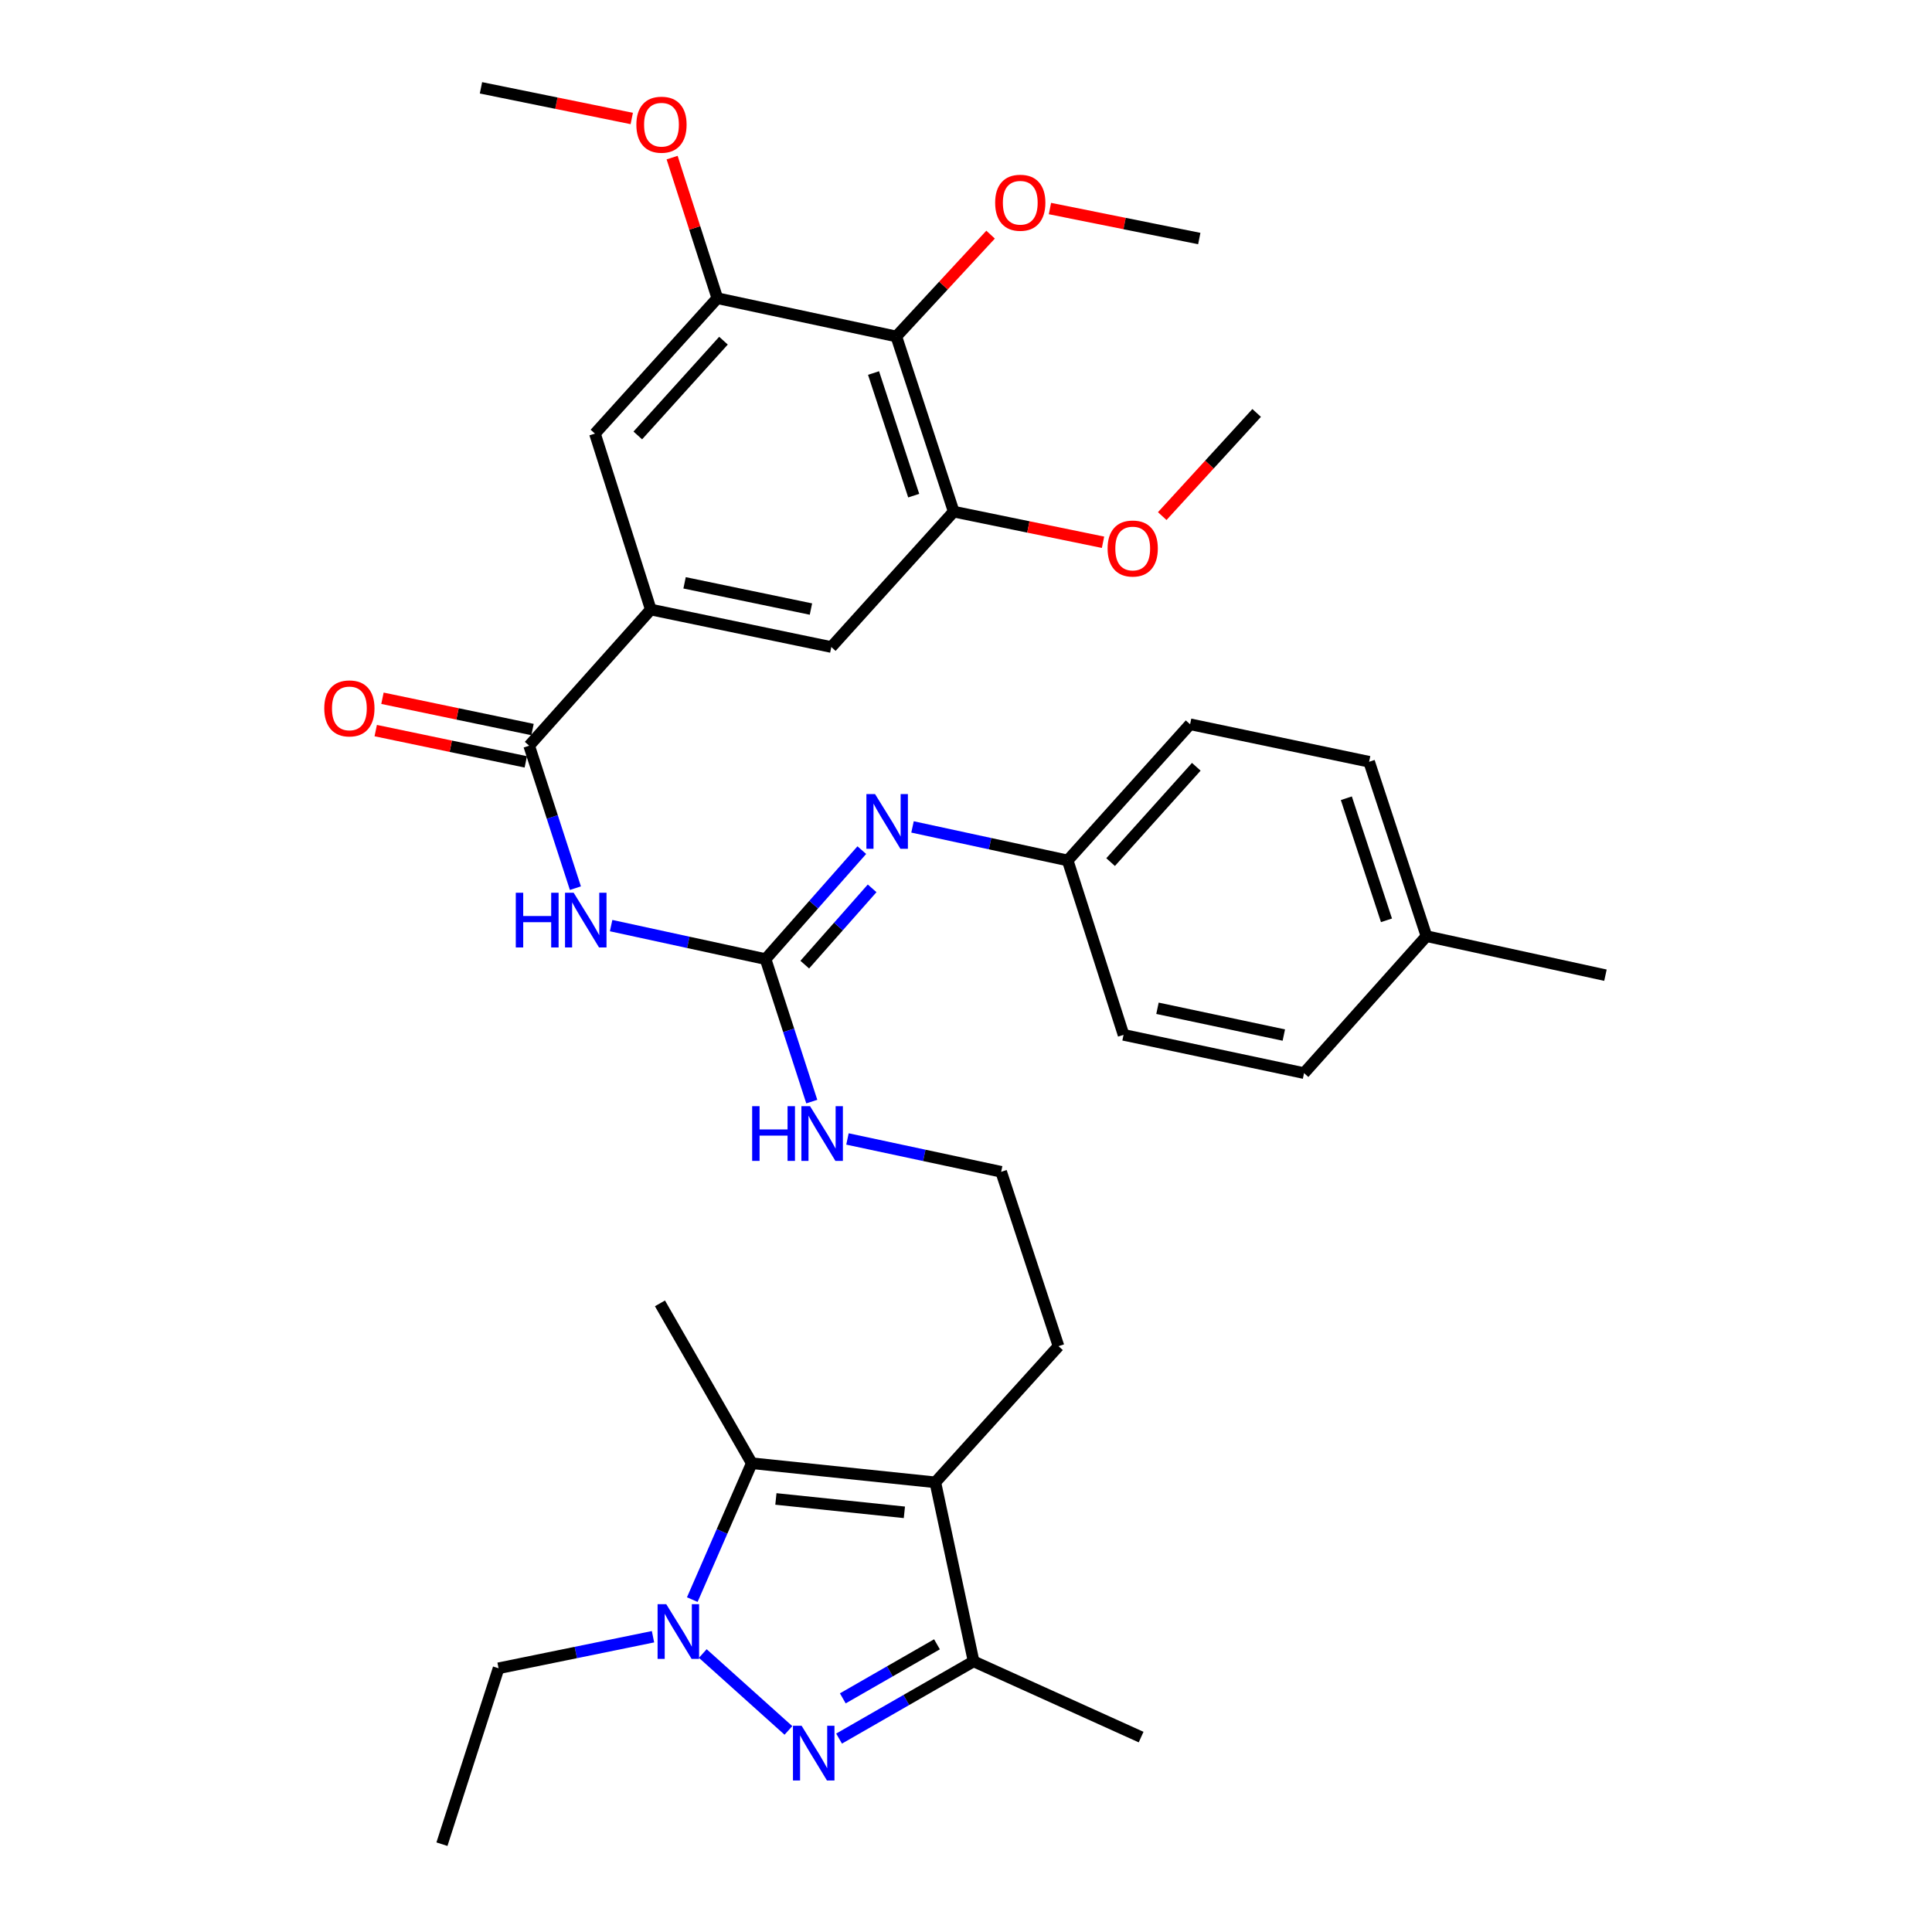 <?xml version='1.0' encoding='iso-8859-1'?>
<svg version='1.1' baseProfile='full'
              xmlns='http://www.w3.org/2000/svg'
                      xmlns:rdkit='http://www.rdkit.org/xml'
                      xmlns:xlink='http://www.w3.org/1999/xlink'
                  xml:space='preserve'
width='1000px' height='1000px' viewBox='0 0 1000 1000'>
<!-- END OF HEADER -->
<rect style='opacity:1.0;fill:#FFFFFF;stroke:none' width='1000' height='1000' x='0' y='0'> </rect>
<path class='bond-0' d='M 408.083,895.664 L 363.765,855.858' style='fill:none;fill-rule:evenodd;stroke:#0000FF;stroke-width:6px;stroke-linecap:butt;stroke-linejoin:miter;stroke-opacity:1' />
<path class='bond-4' d='M 434.303,899.891 L 469.118,879.904' style='fill:none;fill-rule:evenodd;stroke:#0000FF;stroke-width:6px;stroke-linecap:butt;stroke-linejoin:miter;stroke-opacity:1' />
<path class='bond-4' d='M 469.118,879.904 L 503.934,859.917' style='fill:none;fill-rule:evenodd;stroke:#000000;stroke-width:6px;stroke-linecap:butt;stroke-linejoin:miter;stroke-opacity:1' />
<path class='bond-4' d='M 436.236,879.068 L 460.606,865.077' style='fill:none;fill-rule:evenodd;stroke:#0000FF;stroke-width:6px;stroke-linecap:butt;stroke-linejoin:miter;stroke-opacity:1' />
<path class='bond-4' d='M 460.606,865.077 L 484.977,851.086' style='fill:none;fill-rule:evenodd;stroke:#000000;stroke-width:6px;stroke-linecap:butt;stroke-linejoin:miter;stroke-opacity:1' />
<path class='bond-2' d='M 358.325,827.956 L 373.724,792.661' style='fill:none;fill-rule:evenodd;stroke:#0000FF;stroke-width:6px;stroke-linecap:butt;stroke-linejoin:miter;stroke-opacity:1' />
<path class='bond-2' d='M 373.724,792.661 L 389.122,757.367' style='fill:none;fill-rule:evenodd;stroke:#000000;stroke-width:6px;stroke-linecap:butt;stroke-linejoin:miter;stroke-opacity:1' />
<path class='bond-19' d='M 337.996,847.171 L 298.028,855.334' style='fill:none;fill-rule:evenodd;stroke:#0000FF;stroke-width:6px;stroke-linecap:butt;stroke-linejoin:miter;stroke-opacity:1' />
<path class='bond-19' d='M 298.028,855.334 L 258.059,863.498' style='fill:none;fill-rule:evenodd;stroke:#000000;stroke-width:6px;stroke-linecap:butt;stroke-linejoin:miter;stroke-opacity:1' />
<path class='bond-1' d='M 484.13,767.255 L 503.934,859.917' style='fill:none;fill-rule:evenodd;stroke:#000000;stroke-width:6px;stroke-linecap:butt;stroke-linejoin:miter;stroke-opacity:1' />
<path class='bond-17' d='M 484.13,767.255 L 547.881,696.779' style='fill:none;fill-rule:evenodd;stroke:#000000;stroke-width:6px;stroke-linecap:butt;stroke-linejoin:miter;stroke-opacity:1' />
<path class='bond-35' d='M 484.13,767.255 L 389.122,757.367' style='fill:none;fill-rule:evenodd;stroke:#000000;stroke-width:6px;stroke-linecap:butt;stroke-linejoin:miter;stroke-opacity:1' />
<path class='bond-35' d='M 468.109,782.776 L 401.603,775.855' style='fill:none;fill-rule:evenodd;stroke:#000000;stroke-width:6px;stroke-linecap:butt;stroke-linejoin:miter;stroke-opacity:1' />
<path class='bond-22' d='M 389.122,757.367 L 341.594,674.621' style='fill:none;fill-rule:evenodd;stroke:#000000;stroke-width:6px;stroke-linecap:butt;stroke-linejoin:miter;stroke-opacity:1' />
<path class='bond-3' d='M 316.314,479.092 L 356.284,487.765' style='fill:none;fill-rule:evenodd;stroke:#0000FF;stroke-width:6px;stroke-linecap:butt;stroke-linejoin:miter;stroke-opacity:1' />
<path class='bond-3' d='M 356.284,487.765 L 396.255,496.438' style='fill:none;fill-rule:evenodd;stroke:#000000;stroke-width:6px;stroke-linecap:butt;stroke-linejoin:miter;stroke-opacity:1' />
<path class='bond-6' d='M 297.827,459.713 L 285.86,422.845' style='fill:none;fill-rule:evenodd;stroke:#0000FF;stroke-width:6px;stroke-linecap:butt;stroke-linejoin:miter;stroke-opacity:1' />
<path class='bond-6' d='M 285.86,422.845 L 273.892,385.977' style='fill:none;fill-rule:evenodd;stroke:#000000;stroke-width:6px;stroke-linecap:butt;stroke-linejoin:miter;stroke-opacity:1' />
<path class='bond-29' d='M 503.934,859.917 L 590.641,899.115' style='fill:none;fill-rule:evenodd;stroke:#000000;stroke-width:6px;stroke-linecap:butt;stroke-linejoin:miter;stroke-opacity:1' />
<path class='bond-5' d='M 396.255,496.438 L 408.215,533.311' style='fill:none;fill-rule:evenodd;stroke:#000000;stroke-width:6px;stroke-linecap:butt;stroke-linejoin:miter;stroke-opacity:1' />
<path class='bond-5' d='M 408.215,533.311 L 420.175,570.184' style='fill:none;fill-rule:evenodd;stroke:#0000FF;stroke-width:6px;stroke-linecap:butt;stroke-linejoin:miter;stroke-opacity:1' />
<path class='bond-11' d='M 396.255,496.438 L 421.163,468.233' style='fill:none;fill-rule:evenodd;stroke:#000000;stroke-width:6px;stroke-linecap:butt;stroke-linejoin:miter;stroke-opacity:1' />
<path class='bond-11' d='M 421.163,468.233 L 446.072,440.028' style='fill:none;fill-rule:evenodd;stroke:#0000FF;stroke-width:6px;stroke-linecap:butt;stroke-linejoin:miter;stroke-opacity:1' />
<path class='bond-11' d='M 416.542,499.294 L 433.978,479.55' style='fill:none;fill-rule:evenodd;stroke:#000000;stroke-width:6px;stroke-linecap:butt;stroke-linejoin:miter;stroke-opacity:1' />
<path class='bond-11' d='M 433.978,479.55 L 451.414,459.806' style='fill:none;fill-rule:evenodd;stroke:#0000FF;stroke-width:6px;stroke-linecap:butt;stroke-linejoin:miter;stroke-opacity:1' />
<path class='bond-7' d='M 273.892,385.977 L 336.845,315.501' style='fill:none;fill-rule:evenodd;stroke:#000000;stroke-width:6px;stroke-linecap:butt;stroke-linejoin:miter;stroke-opacity:1' />
<path class='bond-14' d='M 275.636,377.608 L 236.799,369.513' style='fill:none;fill-rule:evenodd;stroke:#000000;stroke-width:6px;stroke-linecap:butt;stroke-linejoin:miter;stroke-opacity:1' />
<path class='bond-14' d='M 236.799,369.513 L 197.961,361.418' style='fill:none;fill-rule:evenodd;stroke:#FF0000;stroke-width:6px;stroke-linecap:butt;stroke-linejoin:miter;stroke-opacity:1' />
<path class='bond-14' d='M 272.148,394.345 L 233.31,386.25' style='fill:none;fill-rule:evenodd;stroke:#000000;stroke-width:6px;stroke-linecap:butt;stroke-linejoin:miter;stroke-opacity:1' />
<path class='bond-14' d='M 233.31,386.25 L 194.472,378.155' style='fill:none;fill-rule:evenodd;stroke:#FF0000;stroke-width:6px;stroke-linecap:butt;stroke-linejoin:miter;stroke-opacity:1' />
<path class='bond-12' d='M 336.845,315.501 L 307.942,224.435' style='fill:none;fill-rule:evenodd;stroke:#000000;stroke-width:6px;stroke-linecap:butt;stroke-linejoin:miter;stroke-opacity:1' />
<path class='bond-13' d='M 336.845,315.501 L 430.286,334.896' style='fill:none;fill-rule:evenodd;stroke:#000000;stroke-width:6px;stroke-linecap:butt;stroke-linejoin:miter;stroke-opacity:1' />
<path class='bond-13' d='M 354.336,301.671 L 419.744,315.248' style='fill:none;fill-rule:evenodd;stroke:#000000;stroke-width:6px;stroke-linecap:butt;stroke-linejoin:miter;stroke-opacity:1' />
<path class='bond-8' d='M 463.937,174.152 L 493.638,264.82' style='fill:none;fill-rule:evenodd;stroke:#000000;stroke-width:6px;stroke-linecap:butt;stroke-linejoin:miter;stroke-opacity:1' />
<path class='bond-8' d='M 452.146,193.075 L 472.936,256.542' style='fill:none;fill-rule:evenodd;stroke:#000000;stroke-width:6px;stroke-linecap:butt;stroke-linejoin:miter;stroke-opacity:1' />
<path class='bond-18' d='M 463.937,174.152 L 488.332,147.8' style='fill:none;fill-rule:evenodd;stroke:#000000;stroke-width:6px;stroke-linecap:butt;stroke-linejoin:miter;stroke-opacity:1' />
<path class='bond-18' d='M 488.332,147.8 L 512.726,121.448' style='fill:none;fill-rule:evenodd;stroke:#FF0000;stroke-width:6px;stroke-linecap:butt;stroke-linejoin:miter;stroke-opacity:1' />
<path class='bond-37' d='M 463.937,174.152 L 371.294,154.359' style='fill:none;fill-rule:evenodd;stroke:#000000;stroke-width:6px;stroke-linecap:butt;stroke-linejoin:miter;stroke-opacity:1' />
<path class='bond-9' d='M 371.294,154.359 L 307.942,224.435' style='fill:none;fill-rule:evenodd;stroke:#000000;stroke-width:6px;stroke-linecap:butt;stroke-linejoin:miter;stroke-opacity:1' />
<path class='bond-9' d='M 374.473,176.335 L 330.127,225.388' style='fill:none;fill-rule:evenodd;stroke:#000000;stroke-width:6px;stroke-linecap:butt;stroke-linejoin:miter;stroke-opacity:1' />
<path class='bond-20' d='M 371.294,154.359 L 359.591,117.97' style='fill:none;fill-rule:evenodd;stroke:#000000;stroke-width:6px;stroke-linecap:butt;stroke-linejoin:miter;stroke-opacity:1' />
<path class='bond-20' d='M 359.591,117.97 L 347.888,81.581' style='fill:none;fill-rule:evenodd;stroke:#FF0000;stroke-width:6px;stroke-linecap:butt;stroke-linejoin:miter;stroke-opacity:1' />
<path class='bond-10' d='M 493.638,264.82 L 430.286,334.896' style='fill:none;fill-rule:evenodd;stroke:#000000;stroke-width:6px;stroke-linecap:butt;stroke-linejoin:miter;stroke-opacity:1' />
<path class='bond-21' d='M 493.638,264.82 L 532.282,272.747' style='fill:none;fill-rule:evenodd;stroke:#000000;stroke-width:6px;stroke-linecap:butt;stroke-linejoin:miter;stroke-opacity:1' />
<path class='bond-21' d='M 532.282,272.747 L 570.926,280.674' style='fill:none;fill-rule:evenodd;stroke:#FF0000;stroke-width:6px;stroke-linecap:butt;stroke-linejoin:miter;stroke-opacity:1' />
<path class='bond-16' d='M 472.318,428.012 L 512.474,436.69' style='fill:none;fill-rule:evenodd;stroke:#0000FF;stroke-width:6px;stroke-linecap:butt;stroke-linejoin:miter;stroke-opacity:1' />
<path class='bond-16' d='M 512.474,436.69 L 552.63,445.368' style='fill:none;fill-rule:evenodd;stroke:#000000;stroke-width:6px;stroke-linecap:butt;stroke-linejoin:miter;stroke-opacity:1' />
<path class='bond-15' d='M 438.646,589.518 L 478.423,598.019' style='fill:none;fill-rule:evenodd;stroke:#0000FF;stroke-width:6px;stroke-linecap:butt;stroke-linejoin:miter;stroke-opacity:1' />
<path class='bond-15' d='M 478.423,598.019 L 518.199,606.52' style='fill:none;fill-rule:evenodd;stroke:#000000;stroke-width:6px;stroke-linecap:butt;stroke-linejoin:miter;stroke-opacity:1' />
<path class='bond-25' d='M 552.63,445.368 L 581.551,535.636' style='fill:none;fill-rule:evenodd;stroke:#000000;stroke-width:6px;stroke-linecap:butt;stroke-linejoin:miter;stroke-opacity:1' />
<path class='bond-26' d='M 552.63,445.368 L 615.991,374.883' style='fill:none;fill-rule:evenodd;stroke:#000000;stroke-width:6px;stroke-linecap:butt;stroke-linejoin:miter;stroke-opacity:1' />
<path class='bond-26' d='M 574.848,446.224 L 619.201,396.885' style='fill:none;fill-rule:evenodd;stroke:#000000;stroke-width:6px;stroke-linecap:butt;stroke-linejoin:miter;stroke-opacity:1' />
<path class='bond-24' d='M 547.881,696.779 L 518.199,606.52' style='fill:none;fill-rule:evenodd;stroke:#000000;stroke-width:6px;stroke-linecap:butt;stroke-linejoin:miter;stroke-opacity:1' />
<path class='bond-30' d='M 543.45,107.942 L 582.095,115.706' style='fill:none;fill-rule:evenodd;stroke:#FF0000;stroke-width:6px;stroke-linecap:butt;stroke-linejoin:miter;stroke-opacity:1' />
<path class='bond-30' d='M 582.095,115.706 L 620.74,123.471' style='fill:none;fill-rule:evenodd;stroke:#000000;stroke-width:6px;stroke-linecap:butt;stroke-linejoin:miter;stroke-opacity:1' />
<path class='bond-34' d='M 258.059,863.498 L 228.748,954.545' style='fill:none;fill-rule:evenodd;stroke:#000000;stroke-width:6px;stroke-linecap:butt;stroke-linejoin:miter;stroke-opacity:1' />
<path class='bond-32' d='M 326.999,61.331 L 287.974,53.393' style='fill:none;fill-rule:evenodd;stroke:#FF0000;stroke-width:6px;stroke-linecap:butt;stroke-linejoin:miter;stroke-opacity:1' />
<path class='bond-32' d='M 287.974,53.393 L 248.95,45.455' style='fill:none;fill-rule:evenodd;stroke:#000000;stroke-width:6px;stroke-linecap:butt;stroke-linejoin:miter;stroke-opacity:1' />
<path class='bond-33' d='M 601.572,267.13 L 626.006,240.435' style='fill:none;fill-rule:evenodd;stroke:#FF0000;stroke-width:6px;stroke-linecap:butt;stroke-linejoin:miter;stroke-opacity:1' />
<path class='bond-33' d='M 626.006,240.435 L 650.44,213.74' style='fill:none;fill-rule:evenodd;stroke:#000000;stroke-width:6px;stroke-linecap:butt;stroke-linejoin:miter;stroke-opacity:1' />
<path class='bond-23' d='M 738.334,484.556 L 708.653,394.287' style='fill:none;fill-rule:evenodd;stroke:#000000;stroke-width:6px;stroke-linecap:butt;stroke-linejoin:miter;stroke-opacity:1' />
<path class='bond-23' d='M 717.641,476.356 L 696.864,413.168' style='fill:none;fill-rule:evenodd;stroke:#000000;stroke-width:6px;stroke-linecap:butt;stroke-linejoin:miter;stroke-opacity:1' />
<path class='bond-31' d='M 738.334,484.556 L 830.978,504.758' style='fill:none;fill-rule:evenodd;stroke:#000000;stroke-width:6px;stroke-linecap:butt;stroke-linejoin:miter;stroke-opacity:1' />
<path class='bond-36' d='M 738.334,484.556 L 674.973,555.44' style='fill:none;fill-rule:evenodd;stroke:#000000;stroke-width:6px;stroke-linecap:butt;stroke-linejoin:miter;stroke-opacity:1' />
<path class='bond-27' d='M 581.551,535.636 L 674.973,555.44' style='fill:none;fill-rule:evenodd;stroke:#000000;stroke-width:6px;stroke-linecap:butt;stroke-linejoin:miter;stroke-opacity:1' />
<path class='bond-27' d='M 599.11,521.882 L 664.505,535.745' style='fill:none;fill-rule:evenodd;stroke:#000000;stroke-width:6px;stroke-linecap:butt;stroke-linejoin:miter;stroke-opacity:1' />
<path class='bond-28' d='M 615.991,374.883 L 708.653,394.287' style='fill:none;fill-rule:evenodd;stroke:#000000;stroke-width:6px;stroke-linecap:butt;stroke-linejoin:miter;stroke-opacity:1' />
<path  class='atom-0' d='M 414.917 893.266
L 424.197 908.266
Q 425.117 909.746, 426.597 912.426
Q 428.077 915.106, 428.157 915.266
L 428.157 893.266
L 431.917 893.266
L 431.917 921.586
L 428.037 921.586
L 418.077 905.186
Q 416.917 903.266, 415.677 901.066
Q 414.477 898.866, 414.117 898.186
L 414.117 921.586
L 410.437 921.586
L 410.437 893.266
L 414.917 893.266
' fill='#0000FF'/>
<path  class='atom-1' d='M 344.851 830.332
L 354.131 845.332
Q 355.051 846.812, 356.531 849.492
Q 358.011 852.172, 358.091 852.332
L 358.091 830.332
L 361.851 830.332
L 361.851 858.652
L 357.971 858.652
L 348.011 842.252
Q 346.851 840.332, 345.611 838.132
Q 344.411 835.932, 344.051 835.252
L 344.051 858.652
L 340.371 858.652
L 340.371 830.332
L 344.851 830.332
' fill='#0000FF'/>
<path  class='atom-4' d='M 266.973 462.086
L 270.813 462.086
L 270.813 474.126
L 285.293 474.126
L 285.293 462.086
L 289.133 462.086
L 289.133 490.406
L 285.293 490.406
L 285.293 477.326
L 270.813 477.326
L 270.813 490.406
L 266.973 490.406
L 266.973 462.086
' fill='#0000FF'/>
<path  class='atom-4' d='M 296.933 462.086
L 306.213 477.086
Q 307.133 478.566, 308.613 481.246
Q 310.093 483.926, 310.173 484.086
L 310.173 462.086
L 313.933 462.086
L 313.933 490.406
L 310.053 490.406
L 300.093 474.006
Q 298.933 472.086, 297.693 469.886
Q 296.493 467.686, 296.133 467.006
L 296.133 490.406
L 292.453 490.406
L 292.453 462.086
L 296.933 462.086
' fill='#0000FF'/>
<path  class='atom-12' d='M 452.928 411.015
L 462.208 426.015
Q 463.128 427.495, 464.608 430.175
Q 466.088 432.855, 466.168 433.015
L 466.168 411.015
L 469.928 411.015
L 469.928 439.335
L 466.048 439.335
L 456.088 422.935
Q 454.928 421.015, 453.688 418.815
Q 452.488 416.615, 452.128 415.935
L 452.128 439.335
L 448.448 439.335
L 448.448 411.015
L 452.928 411.015
' fill='#0000FF'/>
<path  class='atom-15' d='M 167.84 366.662
Q 167.84 359.862, 171.2 356.062
Q 174.56 352.262, 180.84 352.262
Q 187.12 352.262, 190.48 356.062
Q 193.84 359.862, 193.84 366.662
Q 193.84 373.542, 190.44 377.462
Q 187.04 381.342, 180.84 381.342
Q 174.6 381.342, 171.2 377.462
Q 167.84 373.582, 167.84 366.662
M 180.84 378.142
Q 185.16 378.142, 187.48 375.262
Q 189.84 372.342, 189.84 366.662
Q 189.84 361.102, 187.48 358.302
Q 185.16 355.462, 180.84 355.462
Q 176.52 355.462, 174.16 358.262
Q 171.84 361.062, 171.84 366.662
Q 171.84 372.382, 174.16 375.262
Q 176.52 378.142, 180.84 378.142
' fill='#FF0000'/>
<path  class='atom-16' d='M 389.317 572.557
L 393.157 572.557
L 393.157 584.597
L 407.637 584.597
L 407.637 572.557
L 411.477 572.557
L 411.477 600.877
L 407.637 600.877
L 407.637 587.797
L 393.157 587.797
L 393.157 600.877
L 389.317 600.877
L 389.317 572.557
' fill='#0000FF'/>
<path  class='atom-16' d='M 419.277 572.557
L 428.557 587.557
Q 429.477 589.037, 430.957 591.717
Q 432.437 594.397, 432.517 594.557
L 432.517 572.557
L 436.277 572.557
L 436.277 600.877
L 432.397 600.877
L 422.437 584.477
Q 421.277 582.557, 420.037 580.357
Q 418.837 578.157, 418.477 577.477
L 418.477 600.877
L 414.797 600.877
L 414.797 572.557
L 419.277 572.557
' fill='#0000FF'/>
<path  class='atom-19' d='M 515.087 104.935
Q 515.087 98.135, 518.447 94.335
Q 521.807 90.535, 528.087 90.535
Q 534.367 90.535, 537.727 94.335
Q 541.087 98.135, 541.087 104.935
Q 541.087 111.815, 537.687 115.735
Q 534.287 119.615, 528.087 119.615
Q 521.847 119.615, 518.447 115.735
Q 515.087 111.855, 515.087 104.935
M 528.087 116.415
Q 532.407 116.415, 534.727 113.535
Q 537.087 110.615, 537.087 104.935
Q 537.087 99.375, 534.727 96.575
Q 532.407 93.735, 528.087 93.735
Q 523.767 93.735, 521.407 96.535
Q 519.087 99.335, 519.087 104.935
Q 519.087 110.655, 521.407 113.535
Q 523.767 116.415, 528.087 116.415
' fill='#FF0000'/>
<path  class='atom-21' d='M 329.382 64.54
Q 329.382 57.74, 332.742 53.94
Q 336.102 50.14, 342.382 50.14
Q 348.662 50.14, 352.022 53.94
Q 355.382 57.74, 355.382 64.54
Q 355.382 71.42, 351.982 75.34
Q 348.582 79.22, 342.382 79.22
Q 336.142 79.22, 332.742 75.34
Q 329.382 71.46, 329.382 64.54
M 342.382 76.02
Q 346.702 76.02, 349.022 73.14
Q 351.382 70.22, 351.382 64.54
Q 351.382 58.98, 349.022 56.18
Q 346.702 53.34, 342.382 53.34
Q 338.062 53.34, 335.702 56.14
Q 333.382 58.94, 333.382 64.54
Q 333.382 70.26, 335.702 73.14
Q 338.062 76.02, 342.382 76.02
' fill='#FF0000'/>
<path  class='atom-22' d='M 573.291 283.906
Q 573.291 277.106, 576.651 273.306
Q 580.011 269.506, 586.291 269.506
Q 592.571 269.506, 595.931 273.306
Q 599.291 277.106, 599.291 283.906
Q 599.291 290.786, 595.891 294.706
Q 592.491 298.586, 586.291 298.586
Q 580.051 298.586, 576.651 294.706
Q 573.291 290.826, 573.291 283.906
M 586.291 295.386
Q 590.611 295.386, 592.931 292.506
Q 595.291 289.586, 595.291 283.906
Q 595.291 278.346, 592.931 275.546
Q 590.611 272.706, 586.291 272.706
Q 581.971 272.706, 579.611 275.506
Q 577.291 278.306, 577.291 283.906
Q 577.291 289.626, 579.611 292.506
Q 581.971 295.386, 586.291 295.386
' fill='#FF0000'/>
</svg>
